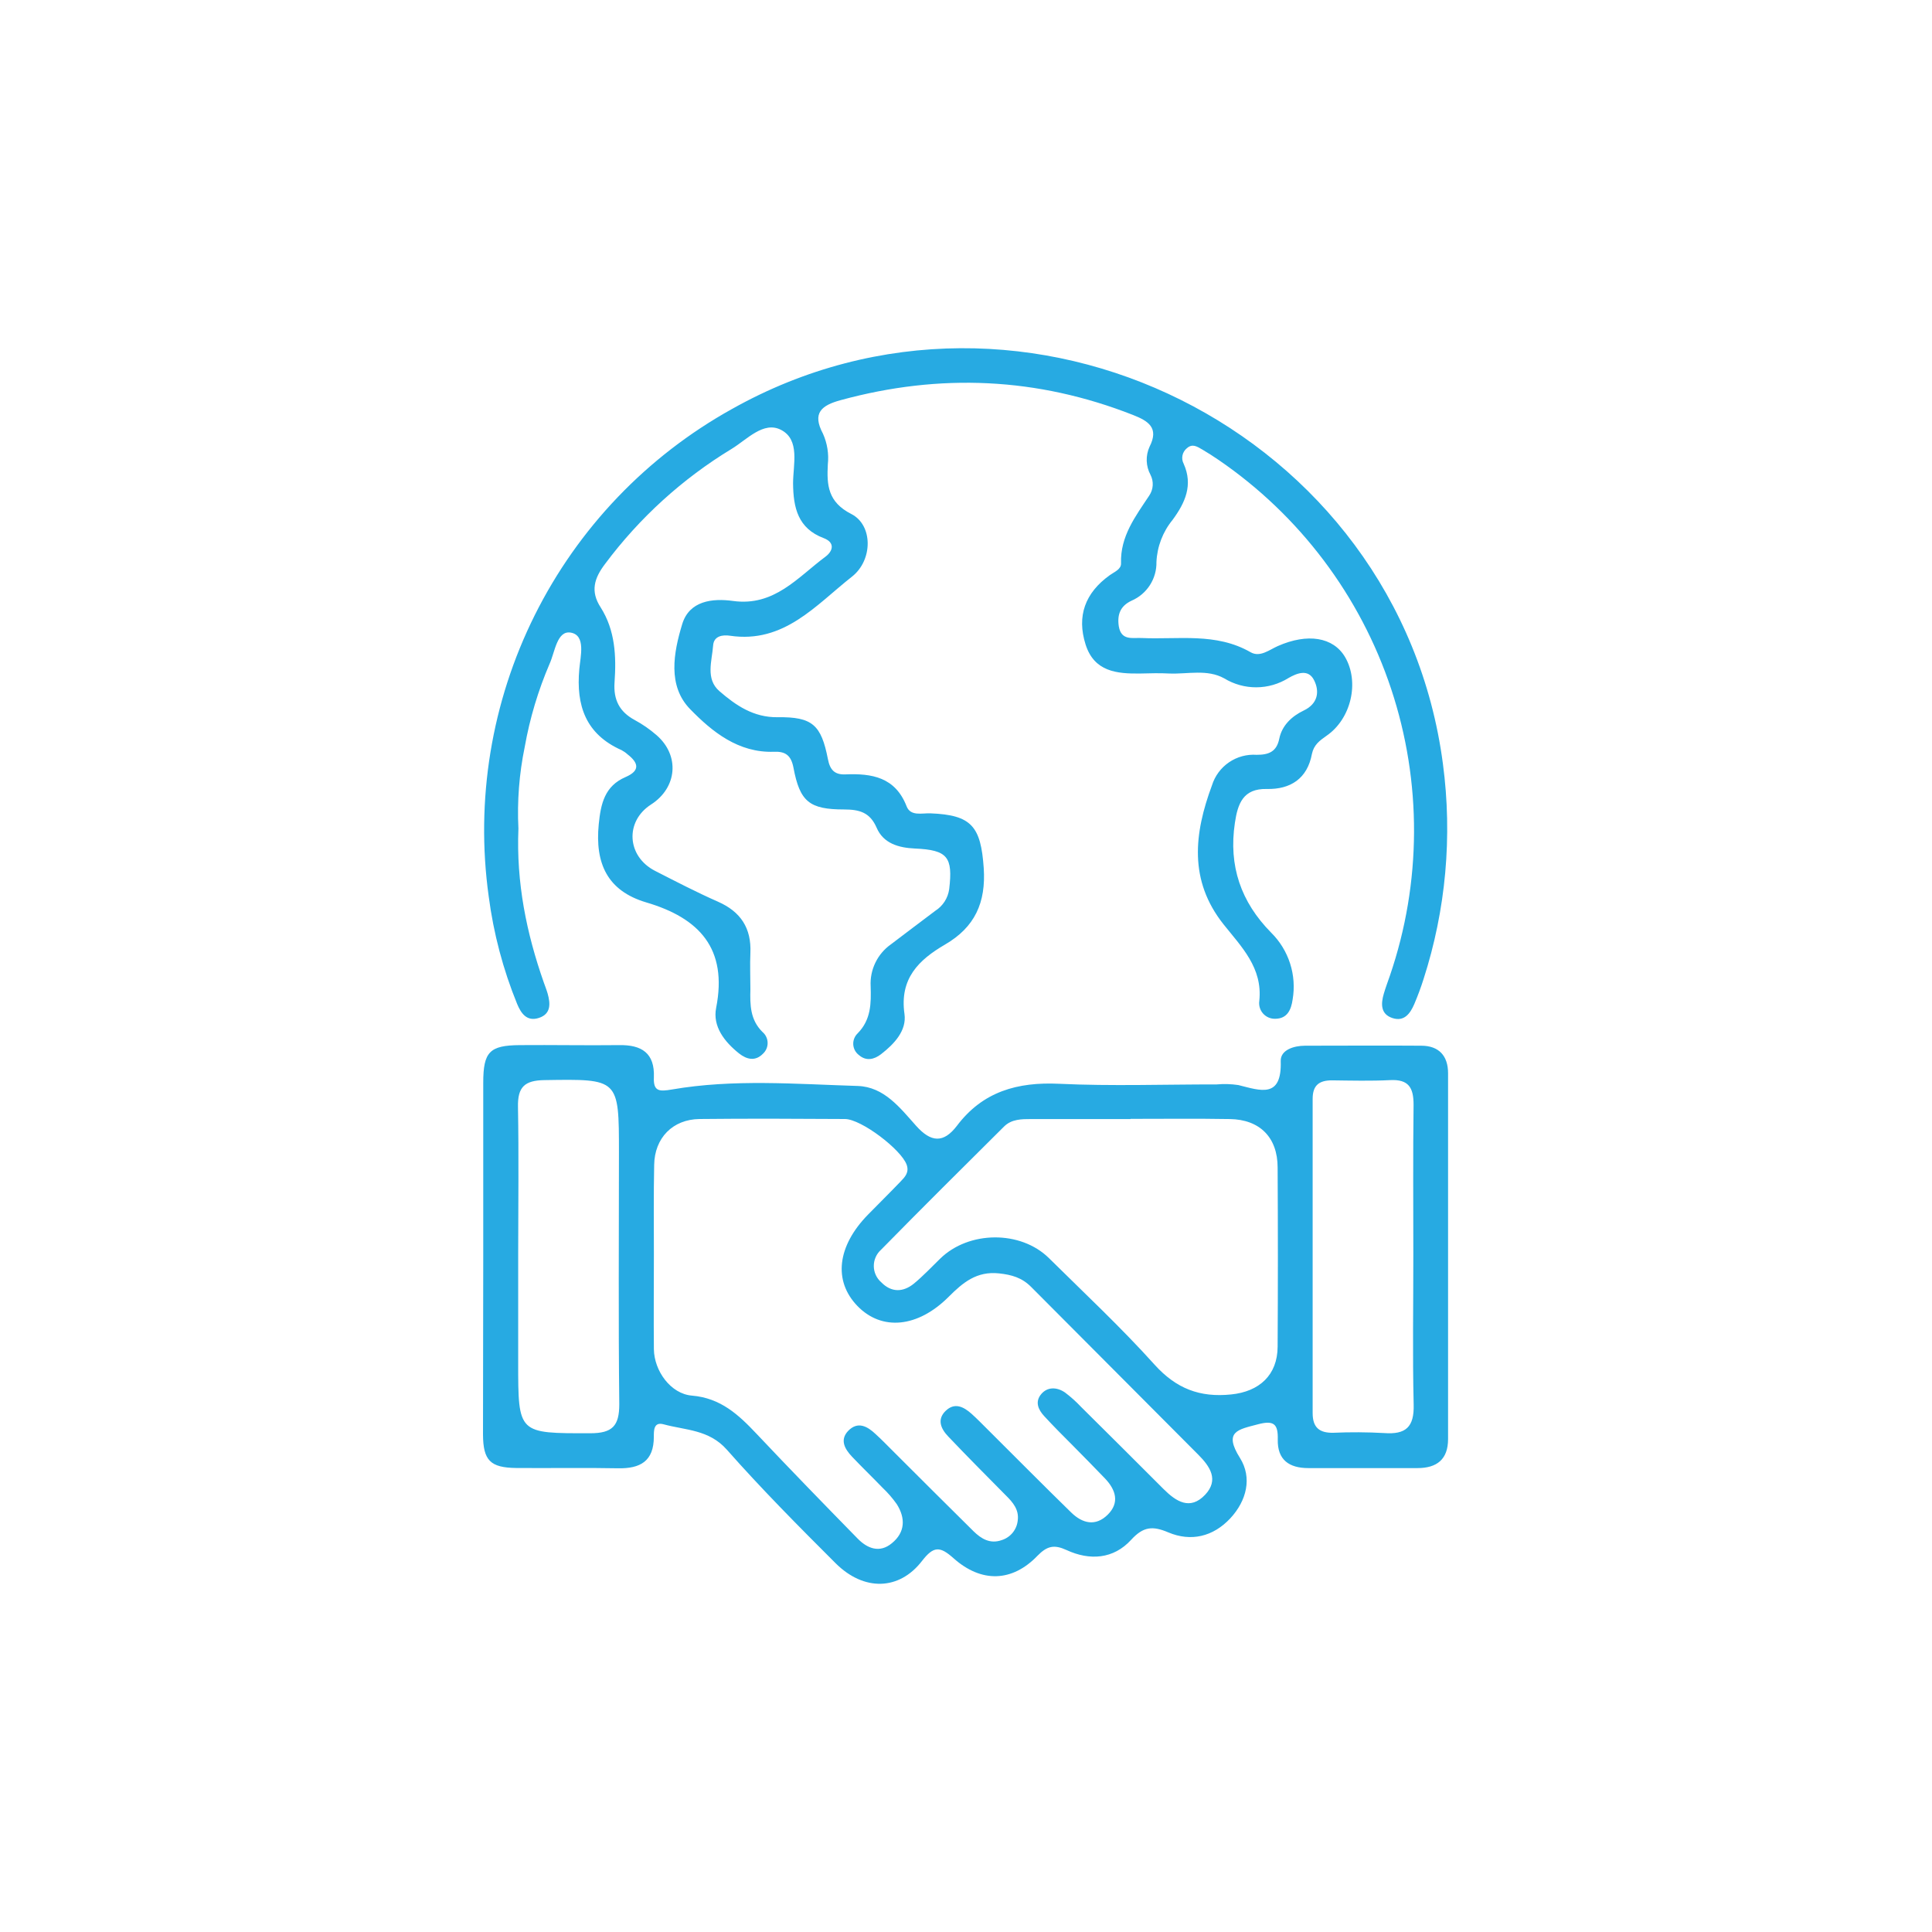 <svg width="172" height="172" viewBox="0 0 172 172" fill="none" xmlns="http://www.w3.org/2000/svg">
<path d="M43.022 111.704C43.022 106.601 43.022 101.494 43.022 96.391C43.022 93.64 43.591 93.066 46.27 93.044C49.215 93.019 52.166 93.079 55.112 93.044C57.126 93.006 58.299 93.752 58.213 95.913C58.157 97.177 58.7 97.185 59.813 96.995C65.3 96.046 70.838 96.512 76.355 96.68C78.714 96.754 80.138 98.639 81.561 100.23C82.881 101.706 83.994 101.796 85.189 100.23C87.487 97.181 90.572 96.31 94.298 96.486C98.957 96.706 103.637 96.538 108.312 96.543C108.956 96.485 109.605 96.504 110.245 96.599C112.211 97.09 114.127 97.832 114.019 94.463C113.989 93.476 115.179 93.1 116.175 93.096C119.626 93.096 123.077 93.07 126.527 93.096C128.102 93.096 128.917 93.998 128.917 95.546C128.917 106.401 128.917 117.256 128.917 128.112C128.917 129.915 127.933 130.7 126.191 130.7C122.956 130.7 119.721 130.7 116.486 130.7C114.761 130.7 113.712 129.962 113.756 128.146C113.79 126.792 113.423 126.421 111.996 126.8C110.219 127.271 108.903 127.43 110.391 129.798C111.495 131.558 110.986 133.607 109.529 135.173C108.002 136.807 106.03 137.277 104.008 136.423C102.601 135.824 101.778 135.91 100.704 137.083C99.129 138.809 97.011 138.951 94.945 137.993C93.845 137.489 93.22 137.627 92.357 138.511C90.114 140.845 87.371 140.939 84.887 138.722C83.679 137.644 83.118 137.631 82.083 138.968C80.043 141.612 76.907 141.668 74.401 139.18C71.097 135.88 67.797 132.559 64.709 129.061C63.113 127.258 61.025 127.335 59.071 126.8C58.179 126.559 58.209 127.387 58.209 127.913C58.209 130.096 56.992 130.756 55.013 130.717C51.993 130.656 48.974 130.717 45.955 130.691C43.656 130.661 43.013 130.027 43 127.71C43 122.34 43.022 117.022 43.022 111.704ZM58.213 111.704C58.213 114.507 58.187 117.311 58.213 120.115C58.239 122.043 59.706 124.092 61.599 124.247C64.161 124.463 65.748 125.946 67.353 127.646C70.312 130.782 73.318 133.874 76.333 136.954C77.196 137.851 78.305 138.304 79.404 137.385C80.586 136.423 80.629 135.16 79.836 133.909C79.463 133.38 79.038 132.89 78.568 132.446C77.67 131.515 76.739 130.618 75.846 129.677C75.216 129.009 74.746 128.202 75.501 127.396C76.364 126.494 77.226 126.986 77.947 127.667C78.477 128.15 78.977 128.664 79.486 129.173C81.88 131.558 84.266 133.952 86.668 136.32C87.358 136.997 88.152 137.48 89.187 137.109C89.568 136.988 89.906 136.758 90.158 136.448C90.41 136.138 90.566 135.76 90.606 135.362C90.735 134.405 90.175 133.745 89.536 133.119C87.811 131.372 86.086 129.643 84.412 127.879C83.769 127.206 83.39 126.373 84.192 125.601C84.994 124.829 85.792 125.243 86.487 125.86C86.97 126.291 87.418 126.757 87.876 127.21C90.373 129.695 92.849 132.196 95.372 134.659C96.36 135.621 97.529 135.923 98.616 134.849C99.703 133.775 99.328 132.623 98.374 131.623C97.421 130.622 96.468 129.669 95.51 128.694C94.648 127.831 93.785 126.969 92.957 126.067C92.435 125.502 92.124 124.808 92.685 124.126C93.246 123.445 94.096 123.475 94.816 123.971C95.332 124.36 95.814 124.793 96.257 125.265C98.707 127.692 101.151 130.126 103.589 132.567C104.698 133.671 105.949 134.495 107.294 133.068C108.532 131.748 107.726 130.557 106.686 129.513C101.72 124.533 96.757 119.551 91.796 114.568C90.981 113.748 90.071 113.485 88.928 113.364C86.948 113.157 85.728 114.18 84.464 115.443C81.699 118.217 78.49 118.497 76.333 116.267C74.177 114.037 74.522 110.936 77.295 108.115C78.248 107.14 79.223 106.183 80.168 105.195C80.56 104.79 80.962 104.38 80.716 103.69C80.237 102.348 76.687 99.631 75.221 99.622C70.907 99.596 66.594 99.575 62.281 99.622C59.882 99.652 58.273 101.313 58.239 103.711C58.183 106.373 58.213 109.034 58.213 111.691V111.704ZM100.652 99.626H91.822C90.96 99.626 90.063 99.626 89.394 100.286C85.728 103.931 82.061 107.567 78.438 111.26C78.233 111.442 78.07 111.667 77.958 111.918C77.847 112.169 77.79 112.441 77.792 112.716C77.794 112.991 77.855 113.262 77.97 113.511C78.085 113.761 78.252 113.983 78.46 114.162C79.357 115.081 80.405 115.055 81.363 114.275C82.191 113.593 82.933 112.799 83.705 112.049C86.258 109.56 90.865 109.521 93.384 112.006C96.55 115.137 99.811 118.182 102.791 121.495C104.715 123.626 106.82 124.432 109.611 124.143C112.112 123.889 113.73 122.418 113.743 119.899C113.774 114.585 113.774 109.265 113.743 103.94C113.743 101.261 112.155 99.665 109.485 99.626C106.544 99.575 103.598 99.609 100.652 99.609V99.626ZM46.132 111.643V121.327C46.132 127.672 46.132 127.603 52.545 127.598C54.512 127.598 55.133 126.956 55.133 125.01C55.047 117.553 55.103 110.091 55.103 102.629C55.103 96.003 55.103 96.055 48.474 96.159C46.705 96.184 46.08 96.771 46.114 98.535C46.192 102.87 46.136 107.248 46.132 111.626V111.643ZM125.824 111.695C125.824 107.248 125.79 102.797 125.846 98.35C125.846 96.836 125.414 96.077 123.762 96.159C122.037 96.245 120.312 96.202 118.587 96.18C117.443 96.18 116.861 96.612 116.861 97.828C116.861 107.153 116.861 116.48 116.861 125.808C116.861 127.102 117.478 127.581 118.707 127.555C120.214 127.488 121.722 127.497 123.228 127.581C125.143 127.723 125.911 127.059 125.854 125.041C125.747 120.576 125.829 116.125 125.824 111.678V111.695Z" fill="#27AAE2"/>
<path d="M46.153 73.768C45.955 78.591 46.873 83.072 48.405 87.446C48.525 87.787 48.659 88.119 48.758 88.464C49.008 89.361 49.056 90.267 47.982 90.62C46.908 90.974 46.39 90.224 46.037 89.374C44.787 86.308 43.937 83.094 43.509 79.811C42.317 71.239 43.746 62.507 47.609 54.762C51.472 47.018 57.588 40.623 65.153 36.419C91.227 21.754 124.578 38.373 128.46 68.014C129.315 74.447 128.726 80.989 126.734 87.165C126.497 87.92 126.217 88.662 125.911 89.387C125.548 90.228 125.013 90.983 123.961 90.633C122.908 90.284 122.93 89.378 123.193 88.477C123.353 87.924 123.56 87.385 123.745 86.842C126.566 78.578 126.602 69.617 123.849 61.33C121.095 53.043 115.703 45.885 108.498 40.953C108.023 40.629 107.54 40.314 107.044 40.025C106.548 39.736 106.151 39.477 105.664 39.904C105.464 40.065 105.326 40.29 105.273 40.541C105.221 40.792 105.256 41.053 105.375 41.28C106.237 43.191 105.504 44.77 104.391 46.284C103.522 47.345 103.018 48.658 102.955 50.028C102.971 50.758 102.768 51.477 102.373 52.092C101.978 52.706 101.409 53.189 100.738 53.478C99.742 53.944 99.444 54.708 99.604 55.764C99.824 57.058 100.829 56.761 101.635 56.8C104.9 56.951 108.252 56.295 111.331 58.063C112.173 58.547 112.983 57.861 113.76 57.516C116.413 56.347 118.694 56.718 119.747 58.495C121.041 60.708 120.303 63.994 118.09 65.508C117.482 65.939 116.969 66.302 116.796 67.121C116.391 69.317 114.886 70.287 112.781 70.24C110.676 70.192 110.193 71.534 109.938 73.259C109.365 77.085 110.469 80.299 113.173 83.037C113.944 83.801 114.52 84.739 114.852 85.772C115.184 86.805 115.262 87.903 115.08 88.973C114.95 89.9 114.601 90.698 113.518 90.698C113.316 90.703 113.114 90.663 112.929 90.582C112.743 90.501 112.577 90.38 112.443 90.228C112.309 90.076 112.21 89.896 112.153 89.701C112.096 89.507 112.082 89.302 112.112 89.102C112.423 86.156 110.516 84.288 108.933 82.296C105.815 78.375 106.311 74.191 107.898 69.916C108.158 69.081 108.693 68.358 109.416 67.865C110.138 67.372 111.007 67.137 111.879 67.199C112.94 67.199 113.652 66.936 113.889 65.767C114.127 64.598 114.985 63.77 116.072 63.252C117.323 62.657 117.504 61.57 116.982 60.544C116.46 59.517 115.446 59.94 114.709 60.362C113.852 60.898 112.863 61.184 111.853 61.189C110.843 61.195 109.852 60.919 108.989 60.393C107.467 59.551 105.741 60.026 104.107 59.961C103.244 59.914 102.381 59.94 101.519 59.961C99.409 59.992 97.412 59.793 96.645 57.373C95.851 54.859 96.589 52.788 98.801 51.205C99.207 50.912 99.819 50.692 99.802 50.153C99.724 47.737 101.096 45.96 102.317 44.114C102.498 43.845 102.604 43.532 102.623 43.208C102.642 42.884 102.573 42.561 102.425 42.272C102.218 41.889 102.104 41.464 102.089 41.029C102.075 40.594 102.162 40.162 102.343 39.766C103.205 38.08 102.222 37.476 100.863 36.941C92.34 33.594 83.688 33.214 74.867 35.617C73.141 36.083 72.279 36.76 73.266 38.61C73.652 39.47 73.801 40.417 73.698 41.354C73.603 43.191 73.698 44.692 75.785 45.758C77.727 46.741 77.722 49.868 75.846 51.339C72.641 53.858 69.807 57.309 64.989 56.597C64.364 56.502 63.549 56.597 63.488 57.46C63.385 58.849 62.789 60.449 64.053 61.536C65.507 62.791 67.073 63.878 69.229 63.852C72.326 63.809 73.111 64.533 73.707 67.583C73.892 68.566 74.332 68.98 75.259 68.942C77.623 68.842 79.702 69.188 80.711 71.78C81.065 72.694 82.083 72.379 82.833 72.409C86.504 72.552 87.319 73.574 87.578 77.271C87.785 80.355 86.793 82.546 84.127 84.094C81.798 85.453 80.073 87.114 80.522 90.267C80.733 91.75 79.616 92.937 78.438 93.851C77.817 94.33 77.11 94.489 76.467 93.929C76.32 93.818 76.199 93.677 76.112 93.516C76.025 93.354 75.974 93.175 75.963 92.992C75.952 92.808 75.981 92.625 76.048 92.454C76.115 92.282 76.218 92.128 76.35 92.001C77.554 90.78 77.558 89.322 77.511 87.795C77.472 87.073 77.617 86.353 77.933 85.702C78.248 85.051 78.723 84.49 79.314 84.073C80.634 83.081 81.945 82.071 83.269 81.084C83.602 80.872 83.884 80.591 84.097 80.26C84.31 79.928 84.448 79.554 84.503 79.164C84.844 76.291 84.365 75.67 81.449 75.541C79.991 75.476 78.645 75.084 78.046 73.695C77.446 72.306 76.493 72.069 75.156 72.064C72.059 72.064 71.209 71.374 70.64 68.346C70.428 67.229 69.906 66.888 68.914 66.927C65.731 67.044 63.393 65.137 61.444 63.136C59.416 61.061 59.96 58.111 60.736 55.562C61.37 53.478 63.432 53.25 65.248 53.5C68.932 54.013 71.011 51.399 73.491 49.558C74.172 49.049 74.353 48.294 73.327 47.906C71.037 47.043 70.623 45.197 70.605 43.032C70.605 41.358 71.252 39.15 69.523 38.265C67.974 37.472 66.503 39.128 65.132 39.965C60.756 42.62 56.934 46.094 53.874 50.196C52.89 51.49 52.545 52.646 53.477 54.078C54.771 56.114 54.875 58.43 54.711 60.746C54.603 62.291 55.142 63.364 56.501 64.098C57.197 64.474 57.849 64.925 58.446 65.444C60.538 67.255 60.296 70.124 57.959 71.624C55.621 73.126 55.802 76.235 58.308 77.525C60.163 78.474 62.017 79.436 63.915 80.273C65.947 81.166 66.9 82.632 66.805 84.836C66.758 85.91 66.805 86.993 66.805 88.067C66.771 89.447 66.775 90.776 67.875 91.867C68.016 91.985 68.131 92.132 68.211 92.298C68.291 92.463 68.335 92.645 68.339 92.829C68.344 93.013 68.309 93.196 68.237 93.365C68.165 93.535 68.058 93.687 67.922 93.812C67.241 94.507 66.482 94.326 65.792 93.782C64.498 92.747 63.428 91.379 63.756 89.728C64.795 84.452 62.263 81.735 57.544 80.342C54.059 79.311 52.964 76.856 53.304 73.384C53.486 71.538 53.835 69.981 55.69 69.179C57.014 68.609 56.85 67.915 55.862 67.152C55.702 67.006 55.523 66.882 55.332 66.781C52.157 65.37 51.273 62.83 51.575 59.56C51.674 58.434 52.17 56.567 50.824 56.321C49.586 56.097 49.405 58.046 48.935 59.081C47.912 61.461 47.166 63.95 46.714 66.5C46.221 68.889 46.032 71.332 46.153 73.768Z" fill="#27AAE2"/>
</svg>
